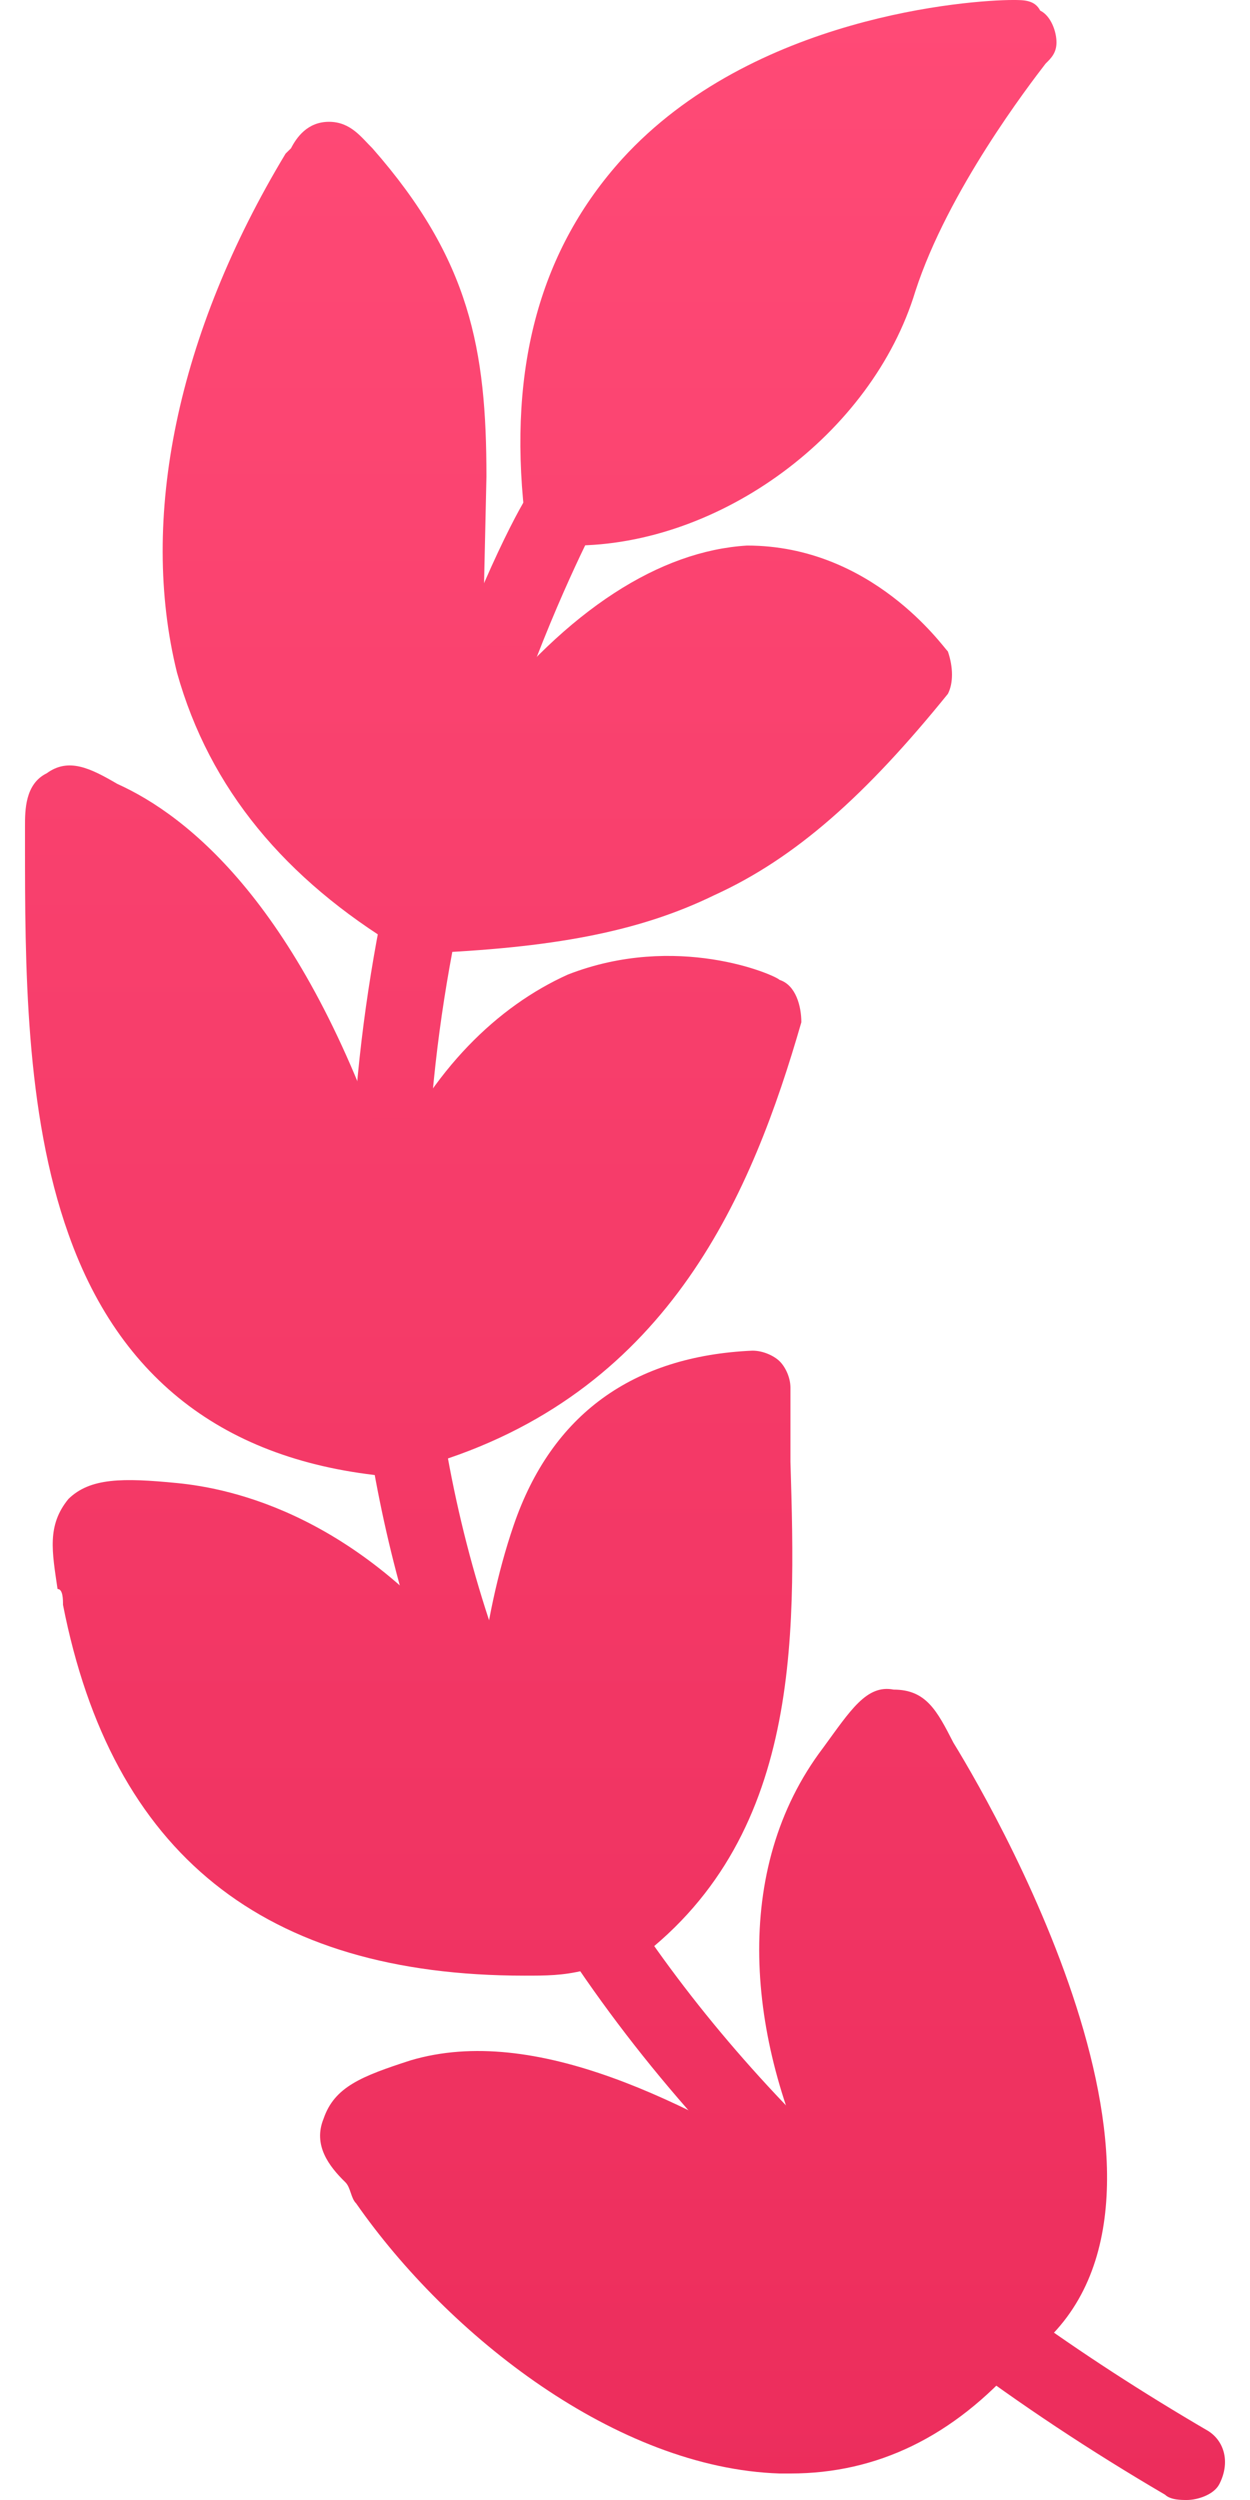 <svg width="25" height="50" viewBox="0 0 25 50" fill="none" xmlns="http://www.w3.org/2000/svg">
<path fill-rule="evenodd" clip-rule="evenodd" d="M23.736 50C23.953 50 24.278 49.894 24.387 49.682C24.604 49.258 24.496 48.835 24.17 48.623C13.638 42.479 8.426 34.216 8.535 24.047C8.643 16.419 11.901 10.593 11.901 10.487C12.118 10.169 12.009 9.746 11.575 9.534C11.249 9.322 10.815 9.428 10.598 9.852C10.38 10.064 7.123 16.102 7.015 24.047C7.015 28.708 7.992 33.157 10.163 37.076C12.878 42.055 17.329 46.398 23.301 49.894C23.41 50 23.627 50 23.736 50Z" fill="url(#paint0_linear_437_3907)"/>
<path fill-rule="evenodd" clip-rule="evenodd" d="M11.466 10.911C14.398 10.911 17.438 8.686 18.307 5.826C18.958 3.814 20.587 1.695 20.913 1.271C21.021 1.165 21.13 1.059 21.13 0.847C21.13 0.636 21.021 0.318 20.804 0.212C20.695 0 20.478 0 20.261 0C19.392 0 15.049 0.318 12.444 3.178C10.815 4.979 10.163 7.309 10.489 10.275C10.489 10.593 10.815 10.911 11.249 10.911C11.249 10.911 11.249 10.911 11.358 10.911C11.466 10.911 11.358 10.911 11.466 10.911Z" fill="url(#paint1_linear_437_3907)"/>
<path fill-rule="evenodd" clip-rule="evenodd" d="M8.426 19.068C11.032 18.962 12.769 18.644 14.289 17.902C15.918 17.161 17.329 15.89 18.958 13.877C19.067 13.665 19.067 13.348 18.958 13.03C18.85 12.924 17.438 10.911 14.941 10.911C13.204 11.017 11.358 12.182 9.62 14.407L9.729 9.534C9.729 6.992 9.403 5.191 7.449 2.966C7.232 2.754 7.015 2.436 6.58 2.436C6.146 2.436 5.929 2.754 5.82 2.966L5.712 3.072C3.54 6.674 2.78 10.381 3.54 13.453C4.192 15.784 5.712 17.585 7.992 18.962C8.1 18.962 8.1 18.962 8.209 19.068H8.426Z" fill="url(#paint2_linear_437_3907)"/>
<path fill-rule="evenodd" clip-rule="evenodd" d="M8.752 29.237C13.421 27.754 15.049 23.835 16.027 20.445C16.027 20.127 15.918 19.703 15.592 19.598C15.484 19.491 13.529 18.644 11.358 19.491C9.946 20.127 8.643 21.398 7.775 23.305C6.037 18.114 3.757 16.314 2.346 15.678C1.803 15.36 1.369 15.148 0.934 15.466C0.5 15.678 0.5 16.208 0.5 16.525V16.843C0.5 19.28 0.5 22.246 1.369 24.682C2.454 27.754 4.735 29.343 8.1 29.555C8.426 29.555 8.643 29.449 8.752 29.237Z" fill="url(#paint3_linear_437_3907)"/>
<path fill-rule="evenodd" clip-rule="evenodd" d="M12.009 39.513C12.118 39.513 12.335 39.513 12.444 39.407C16.027 36.97 15.918 32.839 15.809 29.237C15.809 28.708 15.809 28.284 15.809 27.754C15.809 27.542 15.701 27.331 15.592 27.225C15.484 27.119 15.267 27.013 15.049 27.013C12.661 27.119 11.032 28.284 10.272 30.509C9.946 31.462 9.729 32.521 9.62 33.475C7.232 30.297 4.626 29.767 3.54 29.661C2.454 29.555 1.803 29.555 1.369 29.979C0.934 30.509 1.043 31.038 1.151 31.78C1.26 31.78 1.26 31.991 1.26 32.097C2.237 37.076 5.277 39.513 10.489 39.513C10.923 39.513 11.249 39.513 11.684 39.407C11.792 39.513 11.901 39.513 12.009 39.513Z" fill="url(#paint4_linear_437_3907)"/>
<path fill-rule="evenodd" clip-rule="evenodd" d="M20.37 47.246C24.604 44.492 20.044 36.441 19.067 34.852C18.741 34.216 18.524 33.792 17.872 33.792C17.329 33.686 17.004 34.216 16.461 34.958C14.615 37.394 14.941 40.784 16.352 43.644C13.746 42.055 10.706 40.466 8.209 41.208C7.232 41.525 6.689 41.737 6.472 42.373C6.255 42.903 6.58 43.326 6.906 43.644C7.015 43.75 7.015 43.962 7.123 44.068C8.969 46.716 12.335 49.364 15.592 49.47C15.701 49.47 15.701 49.47 15.809 49.47C17.547 49.47 19.067 48.729 20.37 47.246Z" fill="url(#paint5_linear_437_3907)"/>
<defs>
<linearGradient id="paint0_linear_437_3907" x1="12.5" y1="0" x2="12.5" y2="50" gradientUnits="userSpaceOnUse">
<stop stop-color="#FF4A76"/>
<stop offset="1" stop-color="#EC2D5C"/>
</linearGradient>
<linearGradient id="paint1_linear_437_3907" x1="12.5" y1="0" x2="12.5" y2="50" gradientUnits="userSpaceOnUse">
<stop stop-color="#FF4A76"/>
<stop offset="1" stop-color="#EC2D5C"/>
</linearGradient>
<linearGradient id="paint2_linear_437_3907" x1="12.5" y1="0" x2="12.5" y2="50" gradientUnits="userSpaceOnUse">
<stop stop-color="#FF4A76"/>
<stop offset="1" stop-color="#EC2D5C"/>
</linearGradient>
<linearGradient id="paint3_linear_437_3907" x1="12.5" y1="0" x2="12.5" y2="50" gradientUnits="userSpaceOnUse">
<stop stop-color="#FF4A76"/>
<stop offset="1" stop-color="#EC2D5C"/>
</linearGradient>
<linearGradient id="paint4_linear_437_3907" x1="12.5" y1="0" x2="12.5" y2="50" gradientUnits="userSpaceOnUse">
<stop stop-color="#FF4A76"/>
<stop offset="1" stop-color="#EC2D5C"/>
</linearGradient>
<linearGradient id="paint5_linear_437_3907" x1="12.5" y1="0" x2="12.5" y2="50" gradientUnits="userSpaceOnUse">
<stop stop-color="#FF4A76"/>
<stop offset="1" stop-color="#EC2D5C"/>
</linearGradient>
</defs>
</svg>
